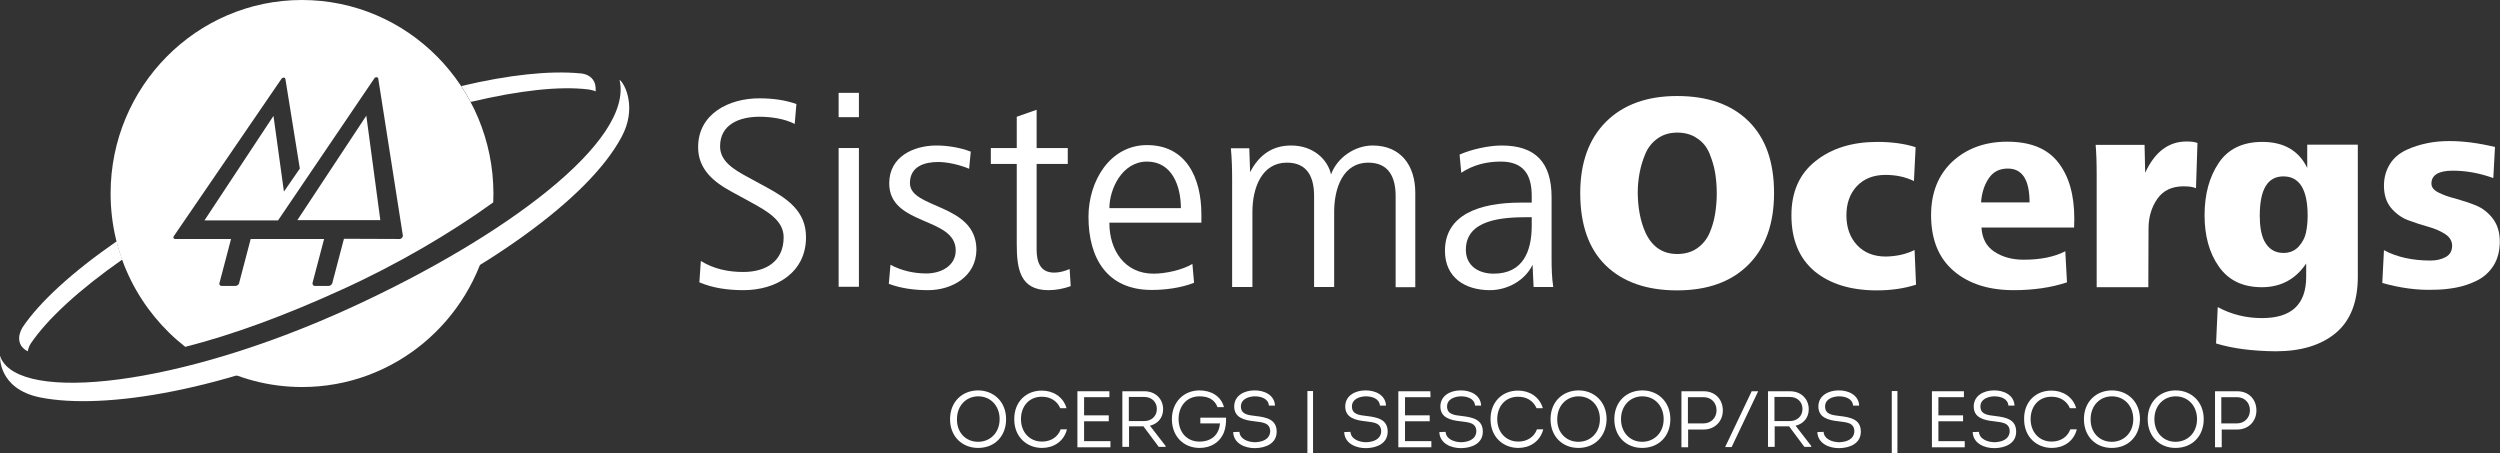 <svg width="204" height="37" viewBox="0 0 204 37" fill="none" xmlns="http://www.w3.org/2000/svg">
<rect x="0" y="0" width="204" height="37" fill="#333333" stroke="none"/>
<g clip-path="url(#clip0_10662_3852)">
<path d="M9.52 19.69C5.903 22.193 3.208 24.661 1.826 26.732C1.655 27.042 1.502 27.422 1.587 27.853C1.689 28.423 2.269 28.664 2.269 28.664C2.303 28.44 2.389 28.233 2.491 28.06C3.856 26.024 6.483 23.625 9.981 21.175C9.793 20.691 9.64 20.191 9.52 19.69Z" fill="white"/>
<path d="M48.488 6.678C48.266 6.212 47.805 6.022 47.362 5.988C44.819 5.746 41.492 6.109 37.637 7.023C37.91 7.438 38.166 7.869 38.404 8.318C42.328 7.386 45.656 7.006 48.027 7.3C48.385 7.351 48.607 7.455 48.607 7.455C48.607 7.282 48.624 6.954 48.488 6.678Z" fill="white"/>
<path d="M28.236 25.472C24.363 27.249 20.61 28.63 17.146 29.648C19.381 30.873 21.924 31.581 24.653 31.581C32.16 31.581 38.439 26.214 39.923 19.069C36.494 21.313 32.484 23.505 28.236 25.472Z" fill="white"/>
<path d="M50.552 6.506C51.746 11.511 41.185 19.328 28.765 25.04C14.519 31.598 1.706 32.875 0.068 29.217C0.051 29.165 0.017 29.096 -0 29.027C-0 29.027 -0.188 31.719 3.259 32.427C8.496 33.479 18.392 31.892 29.499 26.783C39.582 22.141 47.993 16.256 50.706 11.2C51.985 8.87 51.03 6.868 50.552 6.506Z" fill="white"/>
<path d="M24.262 17.965H26.821H31.035L29.892 9.439L24.262 17.965Z" fill="white"/>
<path d="M32.792 19.415C32.74 19.466 32.689 19.501 32.638 19.501L28.066 19.484L27.127 23.056V23.073V23.09C27.076 23.229 26.94 23.332 26.82 23.332H25.694C25.558 23.332 25.489 23.229 25.506 23.108H25.489L25.506 23.073L26.445 19.501H20.456L19.518 23.073V23.09V23.108C19.467 23.246 19.33 23.332 19.211 23.332H18.085C17.948 23.332 17.88 23.229 17.897 23.108L17.914 23.073L18.853 19.501H14.28C14.229 19.501 14.178 19.466 14.161 19.432C14.144 19.38 14.144 19.328 14.178 19.277L22.964 6.437C23.015 6.368 23.084 6.333 23.152 6.333C23.22 6.333 23.271 6.385 23.288 6.437L24.466 13.754L23.169 15.635L22.316 9.457L16.686 17.982H22.691L30.54 6.403C30.574 6.333 30.659 6.299 30.727 6.299C30.795 6.299 30.847 6.351 30.864 6.403L32.877 19.242C32.86 19.311 32.843 19.363 32.792 19.415ZM24.636 0C16.02 0 9.025 7.076 9.025 15.791C9.025 20.881 11.414 25.403 15.116 28.302C18.921 27.336 23.237 25.765 27.946 23.608C32.399 21.589 36.784 19.018 40.247 16.515C40.247 16.274 40.264 16.032 40.264 15.791C40.247 7.076 33.269 0 24.636 0Z" fill="white"/>
<path d="M60.669 23.677C59.458 23.677 58.195 23.522 57.069 23.038L57.189 21.295C58.246 21.951 59.424 22.193 60.652 22.193C62.477 22.193 63.945 21.347 63.945 19.363C63.945 17.999 62.648 17.257 61.266 16.498L59.714 15.652C58.246 14.858 56.967 13.823 56.967 12.011C56.967 9.25 59.526 8.024 61.949 8.024C62.989 8.024 64.03 8.145 64.986 8.49L64.849 10.113C64.013 9.681 62.887 9.526 61.966 9.526C60.396 9.526 58.758 10.113 58.758 11.942C58.758 13.133 59.816 13.806 61.01 14.444L62.563 15.29C64.235 16.204 65.77 17.223 65.77 19.345C65.787 22.175 63.416 23.677 60.669 23.677Z" fill="white"/>
<path d="M68.432 12.08H70.087V23.401H68.432V12.08ZM68.432 7.576H70.087V9.561H68.432V7.576Z" fill="white"/>
<path d="M75.718 23.677C74.643 23.677 73.534 23.539 72.527 23.159L72.664 21.606C73.568 22.09 74.575 22.314 75.598 22.314C76.741 22.314 77.987 21.727 77.987 20.433C77.987 17.672 72.561 18.448 72.561 14.962C72.561 12.77 74.558 11.873 76.417 11.873C77.339 11.873 78.362 12.046 79.215 12.373L79.079 13.771C78.362 13.461 77.339 13.219 76.554 13.219C75.462 13.219 74.251 13.564 74.251 14.945C74.251 17.067 79.676 16.584 79.676 20.381C79.659 22.555 77.697 23.677 75.718 23.677Z" fill="white"/>
<path d="M85.56 23.678C83.257 23.678 82.967 21.986 82.967 19.916V13.375H80.852V12.081H82.967V9.527L84.588 8.957V12.081H87.13V13.375H84.588V20.347C84.588 21.348 84.861 22.245 86.021 22.245C86.465 22.245 86.874 22.125 87.284 21.952L87.369 23.35C86.806 23.557 86.141 23.678 85.56 23.678Z" fill="white"/>
<path d="M93.597 13.185C91.55 13.185 90.526 15.446 90.526 16.982H96.361C96.361 15.221 95.662 13.185 93.597 13.185ZM90.526 18.207C90.526 20.416 91.772 22.331 94.126 22.331C95.099 22.331 96.464 22.038 97.3 21.538L97.436 23.073C96.395 23.488 95.099 23.66 93.973 23.66C90.356 23.66 88.82 21.089 88.82 17.689C88.82 14.773 90.578 11.839 93.597 11.839C96.771 11.839 98.033 14.479 98.033 17.499V18.172H90.526V18.207Z" fill="white"/>
<path d="M113.884 23.418V15.998C113.884 14.479 113.338 13.271 111.649 13.271C109.601 13.271 108.868 15.325 108.868 17.292V23.418H107.23V15.998C107.23 14.479 106.701 13.271 105.012 13.271C102.964 13.271 102.197 15.325 102.197 17.292V23.418H100.542V14.755C100.542 13.875 100.525 12.977 100.439 12.097H101.941L102.009 14.047C102.777 12.563 103.903 11.873 105.353 11.873C107.196 11.873 108.356 13.047 108.612 14.237C109.124 12.822 110.591 11.873 112.007 11.873C114.31 11.873 115.487 13.512 115.487 15.722V23.436H113.884V23.418Z" fill="white"/>
<path d="M124.989 17.723H124.681C122.668 17.723 119.614 17.879 119.614 20.381C119.614 21.71 120.672 22.331 121.883 22.331C124.272 22.331 124.989 20.519 124.989 18.414V17.723ZM125.142 23.418L125.057 21.606C124.426 22.918 122.975 23.677 121.576 23.677C119.563 23.677 117.908 22.659 117.908 20.467C117.908 17.551 120.655 16.533 124.101 16.533H124.989V15.98C124.989 14.237 124.306 13.185 122.464 13.185C121.32 13.185 120.229 13.444 119.239 14.099L119.102 12.615C120.058 12.184 121.491 11.873 122.532 11.873C125.33 11.873 126.609 13.288 126.609 16.101V21.02C126.609 21.865 126.626 22.659 126.746 23.418H125.142Z" fill="white"/>
<path d="M131.029 21.658C129.647 20.312 128.947 18.345 128.947 15.756C128.947 13.288 129.647 11.338 131.046 9.94C132.445 8.543 134.39 7.835 136.847 7.835C139.355 7.835 141.3 8.525 142.681 9.889C144.08 11.269 144.763 13.219 144.763 15.756C144.763 18.259 144.063 20.209 142.664 21.606C141.265 23.004 139.32 23.695 136.847 23.695C134.356 23.695 132.411 23.004 131.029 21.658ZM134.287 19.018C134.833 20.157 135.686 20.726 136.864 20.726C137.495 20.726 138.041 20.571 138.484 20.26C138.928 19.95 139.269 19.535 139.491 19.035C139.713 18.517 139.866 18 139.952 17.465C140.037 16.93 140.088 16.377 140.088 15.773C140.088 15.169 140.037 14.617 139.952 14.082C139.866 13.547 139.696 13.03 139.491 12.512C139.269 11.994 138.945 11.58 138.484 11.287C138.041 10.976 137.495 10.82 136.864 10.82C136.249 10.82 135.721 10.976 135.277 11.287C134.833 11.597 134.492 12.011 134.27 12.529C134.049 13.047 133.895 13.564 133.793 14.099C133.69 14.634 133.639 15.187 133.639 15.756C133.656 16.999 133.861 18.086 134.287 19.018Z" fill="white"/>
<path d="M156.229 20.399L156.348 23.229C155.393 23.54 154.318 23.695 153.141 23.695C151.008 23.695 149.302 23.16 148.056 22.124C146.811 21.072 146.18 19.553 146.18 17.568C146.18 15.67 146.828 14.186 148.142 13.15C149.455 12.098 151.144 11.58 153.192 11.58C154.352 11.58 155.41 11.718 156.314 12.011L156.178 14.773C155.461 14.428 154.693 14.272 153.857 14.272C152.868 14.272 152.1 14.583 151.52 15.187C150.957 15.791 150.667 16.585 150.667 17.568C150.667 18.569 150.957 19.381 151.537 20.002C152.117 20.623 152.902 20.934 153.891 20.934C154.761 20.916 155.546 20.744 156.229 20.399Z" fill="white"/>
<path d="M169.246 18.569H161.688C161.739 19.466 162.097 20.122 162.763 20.554C163.428 20.985 164.213 21.192 165.134 21.192C166.499 21.192 167.625 20.968 168.529 20.502L168.666 23.039C167.369 23.47 165.919 23.677 164.315 23.677C162.285 23.677 160.647 23.16 159.419 22.107C158.19 21.054 157.576 19.535 157.576 17.551C157.576 15.704 158.173 14.255 159.333 13.167C160.511 12.098 161.995 11.562 163.786 11.562C165.68 11.562 167.062 12.115 167.949 13.254C168.837 14.393 169.263 15.911 169.263 17.861L169.246 18.569ZM161.654 16.515H165.612C165.612 14.669 165.015 13.754 163.838 13.754C163.138 13.754 162.609 14.03 162.251 14.6C161.893 15.152 161.705 15.791 161.654 16.515Z" fill="white"/>
<path d="M175.303 23.435H171.089V14.306C171.089 13.202 171.055 12.373 171.004 11.821H174.996L175.047 14.099C175.832 12.39 176.958 11.545 178.426 11.545C178.784 11.545 179.074 11.579 179.313 11.666L179.193 15.359C178.971 15.255 178.63 15.204 178.17 15.204C177.248 15.204 176.532 15.531 176.054 16.204C175.576 16.878 175.32 17.689 175.32 18.655L175.303 23.435Z" fill="white"/>
<path d="M180.831 28.026L180.967 25.058C182.076 25.662 183.288 25.956 184.584 25.956C186.99 25.956 188.184 24.834 188.184 22.59V21.503C187.314 22.797 186.103 23.436 184.567 23.436C182.998 23.436 181.838 22.866 181.053 21.745C180.268 20.623 179.893 19.225 179.893 17.568C179.893 15.843 180.285 14.428 181.053 13.289C181.82 12.15 183.015 11.58 184.601 11.58C186.359 11.58 187.587 12.288 188.27 13.703V11.804H192.398V22.573C192.398 24.627 191.801 26.163 190.607 27.164C189.413 28.165 187.775 28.665 185.693 28.665C183.817 28.648 182.179 28.441 180.831 28.026ZM184.738 19.605C185.079 20.295 185.608 20.64 186.325 20.64C186.836 20.64 187.246 20.468 187.57 20.122C187.877 19.777 188.082 19.398 188.167 18.983C188.253 18.569 188.304 18.103 188.304 17.603C188.304 15.463 187.638 14.393 186.325 14.393C185.028 14.393 184.397 15.463 184.397 17.603C184.397 18.414 184.499 19.087 184.738 19.605Z" fill="white"/>
<path d="M194.395 23.09L194.531 20.416C195.589 20.985 196.868 21.261 198.336 21.261C198.813 21.261 199.24 21.158 199.581 20.968C199.922 20.778 200.093 20.467 200.093 20.053C200.093 19.674 199.905 19.346 199.53 19.104C199.155 18.862 198.694 18.655 198.131 18.5C197.585 18.345 197.039 18.172 196.493 17.965C195.947 17.758 195.486 17.413 195.094 16.947C194.719 16.481 194.531 15.877 194.531 15.152C194.531 14.479 194.702 13.892 195.026 13.374C195.35 12.857 195.811 12.494 196.357 12.236C196.903 11.977 197.483 11.804 198.063 11.683C198.643 11.562 199.257 11.511 199.871 11.511C200.997 11.511 202.226 11.666 203.59 11.994L203.454 14.531C202.362 14.134 201.253 13.927 200.144 13.927C198.984 13.927 198.404 14.289 198.404 14.979C198.404 15.273 198.592 15.514 198.967 15.704C199.342 15.894 199.803 16.067 200.366 16.205C200.912 16.36 201.458 16.533 202.021 16.757C202.567 16.981 203.045 17.344 203.42 17.844C203.795 18.345 203.983 18.966 203.983 19.708C203.983 20.467 203.812 21.14 203.471 21.675C203.13 22.21 202.669 22.625 202.106 22.901C201.543 23.177 200.963 23.367 200.4 23.47C199.837 23.574 199.24 23.643 198.609 23.643C197.21 23.695 195.811 23.487 194.395 23.09Z" fill="white"/>
<path d="M79.812 36.551C78.549 36.551 77.525 35.654 77.525 34.204C77.525 32.755 78.549 31.857 79.812 31.857C81.074 31.857 82.098 32.772 82.098 34.204C82.098 35.585 81.177 36.551 79.812 36.551ZM79.812 36.051C80.801 36.051 81.569 35.309 81.569 34.204C81.569 33.1 80.818 32.341 79.829 32.341C78.856 32.341 78.088 33.083 78.088 34.204C78.071 35.309 78.822 36.051 79.812 36.051Z" fill="white"/>
<path d="M85.033 31.874C85.903 31.874 86.756 32.358 87.029 33.307H86.517C86.244 32.685 85.681 32.375 85.033 32.375C83.992 32.358 83.31 33.134 83.31 34.204C83.31 35.239 83.992 36.033 85.033 36.033C85.716 36.033 86.313 35.688 86.552 35.032H87.063C86.807 36.051 85.937 36.551 85.033 36.551C83.788 36.551 82.764 35.654 82.764 34.221C82.747 32.772 83.753 31.857 85.033 31.874Z" fill="white"/>
<path d="M90.543 32.409H88.462V33.893H90.475V34.376H88.462V35.998H90.612V36.499H87.916V31.926H90.526V32.409H90.543Z" fill="white"/>
<path d="M95.116 36.395V36.465H94.553L93.307 34.791H92.13V36.465H91.584V31.926H93.375C94.297 31.926 94.911 32.564 94.911 33.393C94.911 34.1 94.467 34.583 93.836 34.739L95.116 36.395ZM93.375 34.359C93.956 34.359 94.399 33.962 94.399 33.375C94.399 32.789 93.972 32.392 93.375 32.392H92.113V34.359H93.375Z" fill="white"/>
<path d="M97.879 31.857C98.766 31.857 99.619 32.272 99.875 33.221H99.346C99.107 32.565 98.544 32.341 97.879 32.341C96.821 32.341 96.173 33.152 96.173 34.187C96.173 35.24 96.821 36.034 97.879 36.034C98.8 36.034 99.466 35.533 99.551 34.55H97.947V34.084H100.046C100.063 34.498 100.012 34.912 99.875 35.274C99.534 36.12 98.783 36.551 97.879 36.551C96.599 36.551 95.627 35.62 95.627 34.204C95.627 32.789 96.617 31.857 97.879 31.857Z" fill="white"/>
<path d="M101.139 35.239C101.173 35.843 101.872 36.085 102.418 36.085C102.964 36.068 103.613 35.878 103.647 35.205C103.647 34.463 102.964 34.463 102.35 34.377C101.531 34.29 100.712 34.083 100.712 33.169C100.712 32.271 101.548 31.857 102.35 31.857C103.135 31.84 104.005 32.219 104.039 33.099H103.544C103.493 32.513 102.896 32.34 102.367 32.34C101.872 32.358 101.258 32.565 101.258 33.169C101.258 33.842 101.907 33.876 102.452 33.945C103.34 34.049 104.176 34.221 104.176 35.222C104.176 36.206 103.254 36.551 102.435 36.568C101.599 36.586 100.661 36.189 100.627 35.257L101.139 35.239Z" fill="white"/>
<path d="M107.144 31.909V37H106.684V31.909H107.144Z" fill="white"/>
<path d="M110.197 35.239C110.232 35.843 110.931 36.085 111.477 36.085C112.023 36.068 112.671 35.878 112.705 35.205C112.705 34.463 112.023 34.463 111.409 34.377C110.59 34.29 109.771 34.083 109.771 33.169C109.771 32.271 110.607 31.857 111.409 31.857C112.194 31.84 113.064 32.219 113.098 33.099H112.603C112.552 32.513 111.955 32.34 111.426 32.34C110.931 32.358 110.317 32.565 110.317 33.169C110.317 33.842 110.965 33.876 111.511 33.945C112.398 34.049 113.234 34.221 113.234 35.222C113.234 36.206 112.313 36.551 111.494 36.568C110.658 36.586 109.72 36.189 109.686 35.257L110.197 35.239Z" fill="white"/>
<path d="M116.731 32.409H114.649V33.893H116.663V34.376H114.649V35.998H116.799V36.499H114.104V31.926H116.714L116.731 32.409Z" fill="white"/>
<path d="M117.961 35.239C117.995 35.843 118.695 36.085 119.241 36.085C119.787 36.068 120.435 35.878 120.469 35.205C120.469 34.463 119.787 34.463 119.172 34.377C118.353 34.29 117.535 34.083 117.535 33.169C117.535 32.271 118.371 31.857 119.172 31.857C119.957 31.84 120.827 32.219 120.861 33.099H120.367C120.315 32.513 119.718 32.34 119.189 32.34C118.695 32.358 118.08 32.565 118.08 33.169C118.08 33.842 118.729 33.876 119.275 33.945C120.162 34.049 120.998 34.221 120.998 35.222C120.998 36.206 120.077 36.551 119.258 36.568C118.422 36.586 117.483 36.189 117.449 35.257L117.961 35.239Z" fill="white"/>
<path d="M123.898 31.874C124.768 31.874 125.621 32.358 125.894 33.307H125.383C125.11 32.685 124.547 32.375 123.898 32.375C122.858 32.358 122.175 33.134 122.175 34.204C122.175 35.239 122.858 36.033 123.898 36.033C124.581 36.033 125.178 35.688 125.417 35.032H125.929C125.673 36.051 124.802 36.551 123.898 36.551C122.653 36.551 121.629 35.654 121.629 34.221C121.612 32.772 122.619 31.857 123.898 31.874Z" fill="white"/>
<path d="M128.795 36.551C127.532 36.551 126.525 35.654 126.525 34.204C126.525 32.755 127.549 31.857 128.812 31.857C130.074 31.857 131.098 32.772 131.098 34.204C131.081 35.585 130.142 36.551 128.795 36.551ZM128.795 36.051C129.784 36.051 130.552 35.309 130.552 34.204C130.552 33.1 129.801 32.341 128.812 32.341C127.839 32.341 127.071 33.083 127.071 34.204C127.054 35.309 127.805 36.051 128.795 36.051Z" fill="white"/>
<path d="M133.998 36.551C132.735 36.551 131.729 35.654 131.729 34.204C131.729 32.755 132.752 31.857 134.015 31.857C135.277 31.857 136.301 32.772 136.301 34.204C136.301 35.585 135.363 36.551 133.998 36.551ZM133.998 36.051C134.987 36.051 135.755 35.309 135.755 34.204C135.755 33.1 135.004 32.341 134.015 32.341C133.042 32.341 132.274 33.083 132.274 34.204C132.274 35.309 133.025 36.051 133.998 36.051Z" fill="white"/>
<path d="M137.205 36.482V31.926C137.802 31.926 138.416 31.926 139.014 31.926C139.986 31.926 140.583 32.616 140.583 33.496C140.583 34.359 139.952 35.049 139.014 35.049H137.751V36.499H137.205V36.482ZM139.014 34.549C139.611 34.549 140.071 34.1 140.071 33.479C140.071 32.858 139.628 32.409 139.014 32.409C138.604 32.409 138.178 32.409 137.734 32.409V34.549H139.014Z" fill="white"/>
<path d="M142.938 31.926H143.467L141.3 36.482H140.771L142.938 31.926Z" fill="white"/>
<path d="M147.799 36.395V36.465H147.236L145.991 34.791H144.814V36.465H144.268V31.926H146.059C146.98 31.926 147.594 32.564 147.594 33.393C147.594 34.1 147.151 34.583 146.52 34.739L147.799 36.395ZM146.059 34.359C146.639 34.359 147.083 33.962 147.083 33.375C147.083 32.789 146.656 32.392 146.059 32.392H144.796V34.359H146.059Z" fill="white"/>
<path d="M148.807 35.239C148.841 35.843 149.54 36.085 150.086 36.085C150.632 36.068 151.281 35.878 151.315 35.205C151.315 34.463 150.632 34.463 150.018 34.377C149.199 34.29 148.38 34.083 148.38 33.169C148.38 32.271 149.216 31.857 150.018 31.857C150.803 31.84 151.673 32.219 151.707 33.099H151.212C151.161 32.513 150.564 32.34 150.035 32.34C149.54 32.358 148.926 32.565 148.926 33.169C148.926 33.842 149.575 33.876 150.12 33.945C151.008 34.049 151.844 34.221 151.844 35.222C151.844 36.206 150.922 36.551 150.103 36.568C149.267 36.586 148.329 36.189 148.295 35.257L148.807 35.239Z" fill="white"/>
<path d="M154.83 31.909V37H154.369V31.909H154.83Z" fill="white"/>
<path d="M160.255 32.409H158.173V33.893H160.187V34.376H158.173V35.998H160.323V36.499H157.645V31.926H160.255V32.409Z" fill="white"/>
<path d="M161.483 35.239C161.517 35.843 162.216 36.085 162.762 36.085C163.308 36.068 163.956 35.878 163.991 35.205C163.991 34.463 163.308 34.463 162.694 34.377C161.875 34.29 161.056 34.083 161.056 33.169C161.056 32.271 161.892 31.857 162.694 31.857C163.479 31.84 164.349 32.219 164.383 33.099H163.888C163.837 32.513 163.24 32.34 162.711 32.34C162.216 32.358 161.602 32.565 161.602 33.169C161.602 33.842 162.25 33.876 162.796 33.945C163.683 34.049 164.519 34.221 164.519 35.222C164.519 36.206 163.598 36.551 162.779 36.568C161.943 36.586 161.005 36.189 160.971 35.257L161.483 35.239Z" fill="white"/>
<path d="M167.421 31.874C168.291 31.874 169.144 32.358 169.417 33.307H168.905C168.632 32.685 168.069 32.375 167.421 32.375C166.38 32.358 165.698 33.134 165.698 34.204C165.698 35.239 166.38 36.033 167.421 36.033C168.103 36.033 168.7 35.688 168.939 35.032H169.468C169.212 36.051 168.342 36.551 167.438 36.551C166.192 36.551 165.169 35.654 165.169 34.221C165.135 32.772 166.141 31.857 167.421 31.874Z" fill="white"/>
<path d="M172.318 36.551C171.055 36.551 170.049 35.654 170.049 34.204C170.049 32.755 171.072 31.857 172.335 31.857C173.598 31.857 174.621 32.772 174.621 34.204C174.604 35.585 173.683 36.551 172.318 36.551ZM172.318 36.051C173.308 36.051 174.075 35.309 174.075 34.204C174.075 33.1 173.325 32.341 172.335 32.341C171.363 32.341 170.595 33.083 170.595 34.204C170.578 35.309 171.328 36.051 172.318 36.051Z" fill="white"/>
<path d="M177.521 36.551C176.259 36.551 175.252 35.654 175.252 34.204C175.252 32.755 176.276 31.857 177.538 31.857C178.801 31.857 179.824 32.772 179.824 34.204C179.824 35.585 178.886 36.551 177.521 36.551ZM177.521 36.051C178.511 36.051 179.278 35.309 179.278 34.204C179.278 33.1 178.528 32.341 177.538 32.341C176.566 32.341 175.798 33.083 175.798 34.204C175.798 35.309 176.549 36.051 177.521 36.051Z" fill="white"/>
<path d="M180.746 36.482V31.926C181.343 31.926 181.957 31.926 182.555 31.926C183.527 31.926 184.124 32.616 184.124 33.496C184.124 34.359 183.493 35.049 182.555 35.049H181.292V36.499H180.746V36.482ZM182.538 34.549C183.135 34.549 183.595 34.1 183.595 33.479C183.595 32.858 183.152 32.409 182.538 32.409C182.128 32.409 181.702 32.409 181.258 32.409V34.549H182.538Z" fill="white"/>
</g>
<defs>
<clipPath id="clip0_10662_3852">
<rect width="204" height="37" fill="white"/>
</clipPath>
</defs>
</svg>
